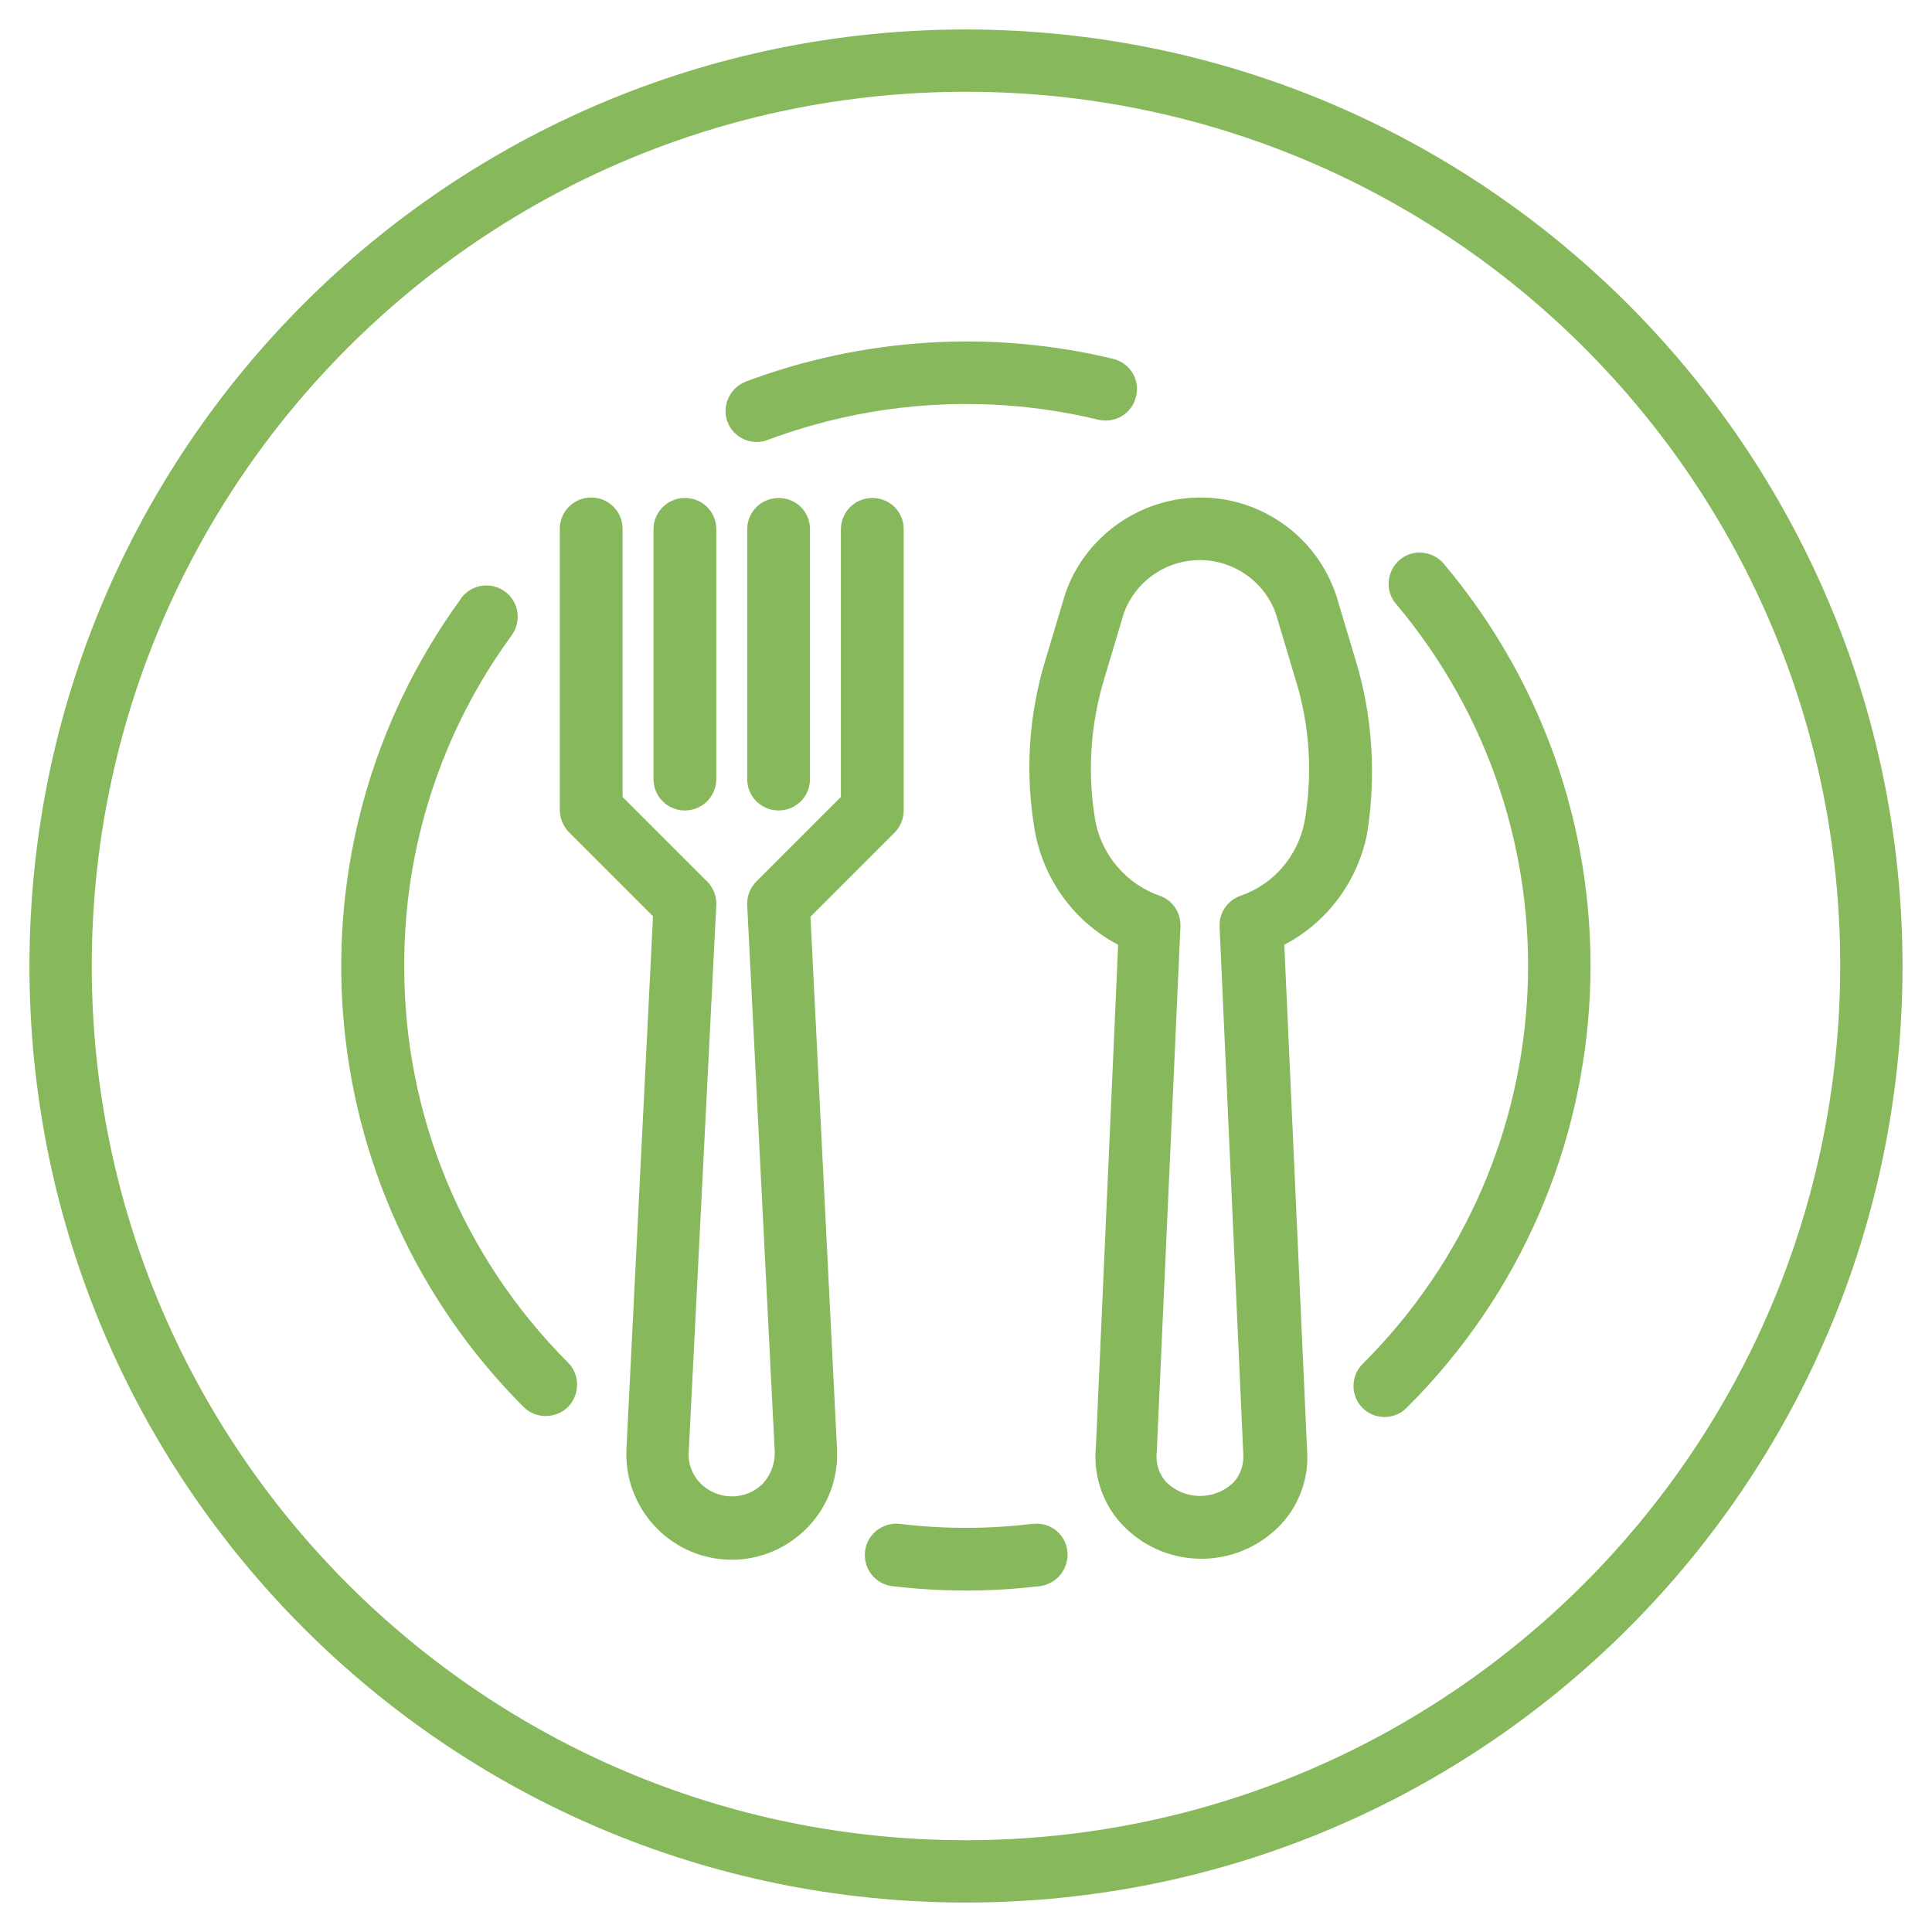 <?xml version="1.0" encoding="utf-8"?>
<!-- Generator: Adobe Illustrator 23.0.1, SVG Export Plug-In . SVG Version: 6.00 Build 0)  -->
<svg version="1.1" id="Layer_1" xmlns="http://www.w3.org/2000/svg" xmlns:xlink="http://www.w3.org/1999/xlink" x="0px" y="0px"
	 viewBox="0 0 400 400" style="enable-background:new 0 0 400 400;" xml:space="preserve">
<style type="text/css">
	.st0{fill:#87B85C;}
	.st1{fill:#87B85C;}
	.st2{fill:#87B85C;}
	.st3{fill:#87B85C;}
</style>
<g>
	<g>
		<g>
			<path class="st0" d="M280.7,136.8l-4.1-13.7c-5.3-15.5-22.1-23.8-37.6-18.5c-8.7,3-15.6,9.8-18.5,18.5l-4.1,13.7
				c-3.5,11.5-4.2,23.7-2.1,35.5c1.9,10,8.2,18.6,17.2,23.3l-4.6,103.9c-0.6,5.8,1.3,11.6,5.2,15.9c8.4,9.2,22.7,9.8,31.9,1.4
				c0.5-0.5,1-0.9,1.4-1.4c3.8-4.2,5.7-9.8,5.2-15.5l-4.7-104.3c9-4.7,15.3-13.3,17.2-23.3C284.9,160.5,284.2,148.3,280.7,136.8z
				 M270.1,170.1c-1.4,7.2-6.5,13.1-13.4,15.4c-2.6,1-4.3,3.5-4.2,6.3l4.9,109.1c0.2,2.1-0.5,4.3-1.9,5.9c-3.9,3.9-10.2,3.9-14.1,0
				c-1.5-1.7-2.2-4-1.9-6.3l4.9-108.7c0.1-2.8-1.6-5.4-4.2-6.3c-6.9-2.4-12-8.3-13.4-15.4c-1.7-9.8-1.1-19.9,1.8-29.5l4.1-13.7
				c3.2-8.7,12.9-13.1,21.5-9.9c4.6,1.7,8.2,5.3,9.9,9.9l4.1,13.7C271.2,150.2,271.8,160.3,270.1,170.1z"/>
		</g>
	</g>
	<g>
		<g>
			<path class="st0" d="M180.6,103.1c-3.6,0-6.5,2.9-6.5,6.5V165l-17.5,17.5c-1.3,1.3-2,3.1-1.9,4.9l5.7,113.1
				c0.1,2.4-0.8,4.8-2.4,6.6c-3.5,3.6-9.3,3.6-12.9,0.1c0,0,0,0-0.1-0.1c-1.7-1.8-2.6-4.1-2.4-6.6l5.7-113.1
				c0.1-1.8-0.6-3.6-1.9-4.9L128.9,165v-55.5c0-3.6-2.9-6.5-6.5-6.5c-3.6,0-6.5,2.9-6.5,6.5v58.2c0,1.7,0.7,3.4,1.9,4.6l17.4,17.4
				l-5.5,110.3c-0.6,12,8.7,22.3,20.7,22.9c12,0.6,22.3-8.7,22.9-20.7c0-0.7,0-1.4,0-2.1l-5.5-110.3l17.4-17.4
				c1.2-1.2,1.9-2.9,1.9-4.6v-58.2C187.1,105.9,184.2,103.1,180.6,103.1z"/>
		</g>
	</g>
	<g>
		<g>
			<path class="st0" d="M141.8,103.1c-3.6,0-6.5,2.9-6.5,6.5v51.7c0,3.6,2.9,6.5,6.5,6.5c3.6,0,6.5-2.9,6.5-6.5v-51.7
				C148.3,105.9,145.4,103.1,141.8,103.1z"/>
		</g>
	</g>
	<g>
		<g>
			<path class="st0" d="M161.2,103.1c-3.6,0-6.5,2.9-6.5,6.5v51.7c0,3.6,2.9,6.5,6.5,6.5c3.6,0,6.5-2.9,6.5-6.5v-51.7
				C167.7,105.9,164.8,103.1,161.2,103.1z"/>
		</g>
	</g>
	<g>
		<g>
			<path class="st0" d="M200,6.1C92.9,6.1,6.1,92.9,6.1,200S92.9,393.9,200,393.9S393.9,307.1,393.9,200C393.8,93,307,6.2,200,6.1z
				 M200,381c-99.9,0-181-81-181-181s81-181,181-181s181,81,181,181C380.9,299.9,299.9,380.9,200,381z"/>
		</g>
	</g>
	<g>
		<g>
			<path class="st0" d="M221,321.3c-0.3-3.6-3.5-6.2-7.1-5.8c-0.1,0-0.2,0-0.2,0l0,0c-9.1,1.1-18.3,1.1-27.4,0
				c-3.5-0.4-6.8,2.1-7.2,5.7s2.1,6.8,5.7,7.2c10.1,1.2,20.3,1.2,30.4,0C218.7,328,221.3,324.9,221,321.3z"/>
		</g>
	</g>
	<g>
		<g>
			<path class="st0" d="M298.9,116.7c-2.3-2.7-6.4-3.1-9.1-0.8c0,0,0,0,0,0c-2.7,2.3-3.1,6.4-0.8,9.1c39,46.3,36,114.7-6.9,157.4
				c-2.5,2.5-2.5,6.6,0,9.1s6.6,2.5,9.1,0C338.9,244.1,342.2,168.1,298.9,116.7z"/>
		</g>
	</g>
	<g>
		<g>
			<g>
				<path class="st0" d="M156.7,91.5C156.7,91.5,156.7,91.5,156.7,91.5C156.7,91.5,156.7,91.5,156.7,91.5L156.7,91.5z"/>
				<path class="st0" d="M230.5,74.3c-25.3-6.1-51.8-4.4-76.1,4.7c-3.3,1.3-5,5-3.8,8.3c0.9,2.5,3.4,4.2,6,4.2
					c0.8,0,1.5-0.1,2.3-0.4c21.9-8.2,45.8-9.7,68.5-4.2c3.5,0.8,7-1.3,7.8-4.8C236.1,78.7,234,75.2,230.5,74.3z"/>
			</g>
		</g>
	</g>
	<g>
		<g>
			<path class="st0" d="M117.6,282.1c-21.8-21.8-34-51.3-33.9-82.1c-0.1-24.6,7.7-48.6,22.2-68.4c2.1-2.9,1.6-6.9-1.3-9.1
				c-2.9-2.1-6.9-1.6-9.1,1.3c0,0.1-0.1,0.1-0.1,0.2c-37.4,51.4-31.9,122.3,13,167.3c2.5,2.5,6.6,2.5,9.2,0
				C120.1,288.7,120.1,284.6,117.6,282.1z"/>
		</g>
	</g>
</g>
</svg>
